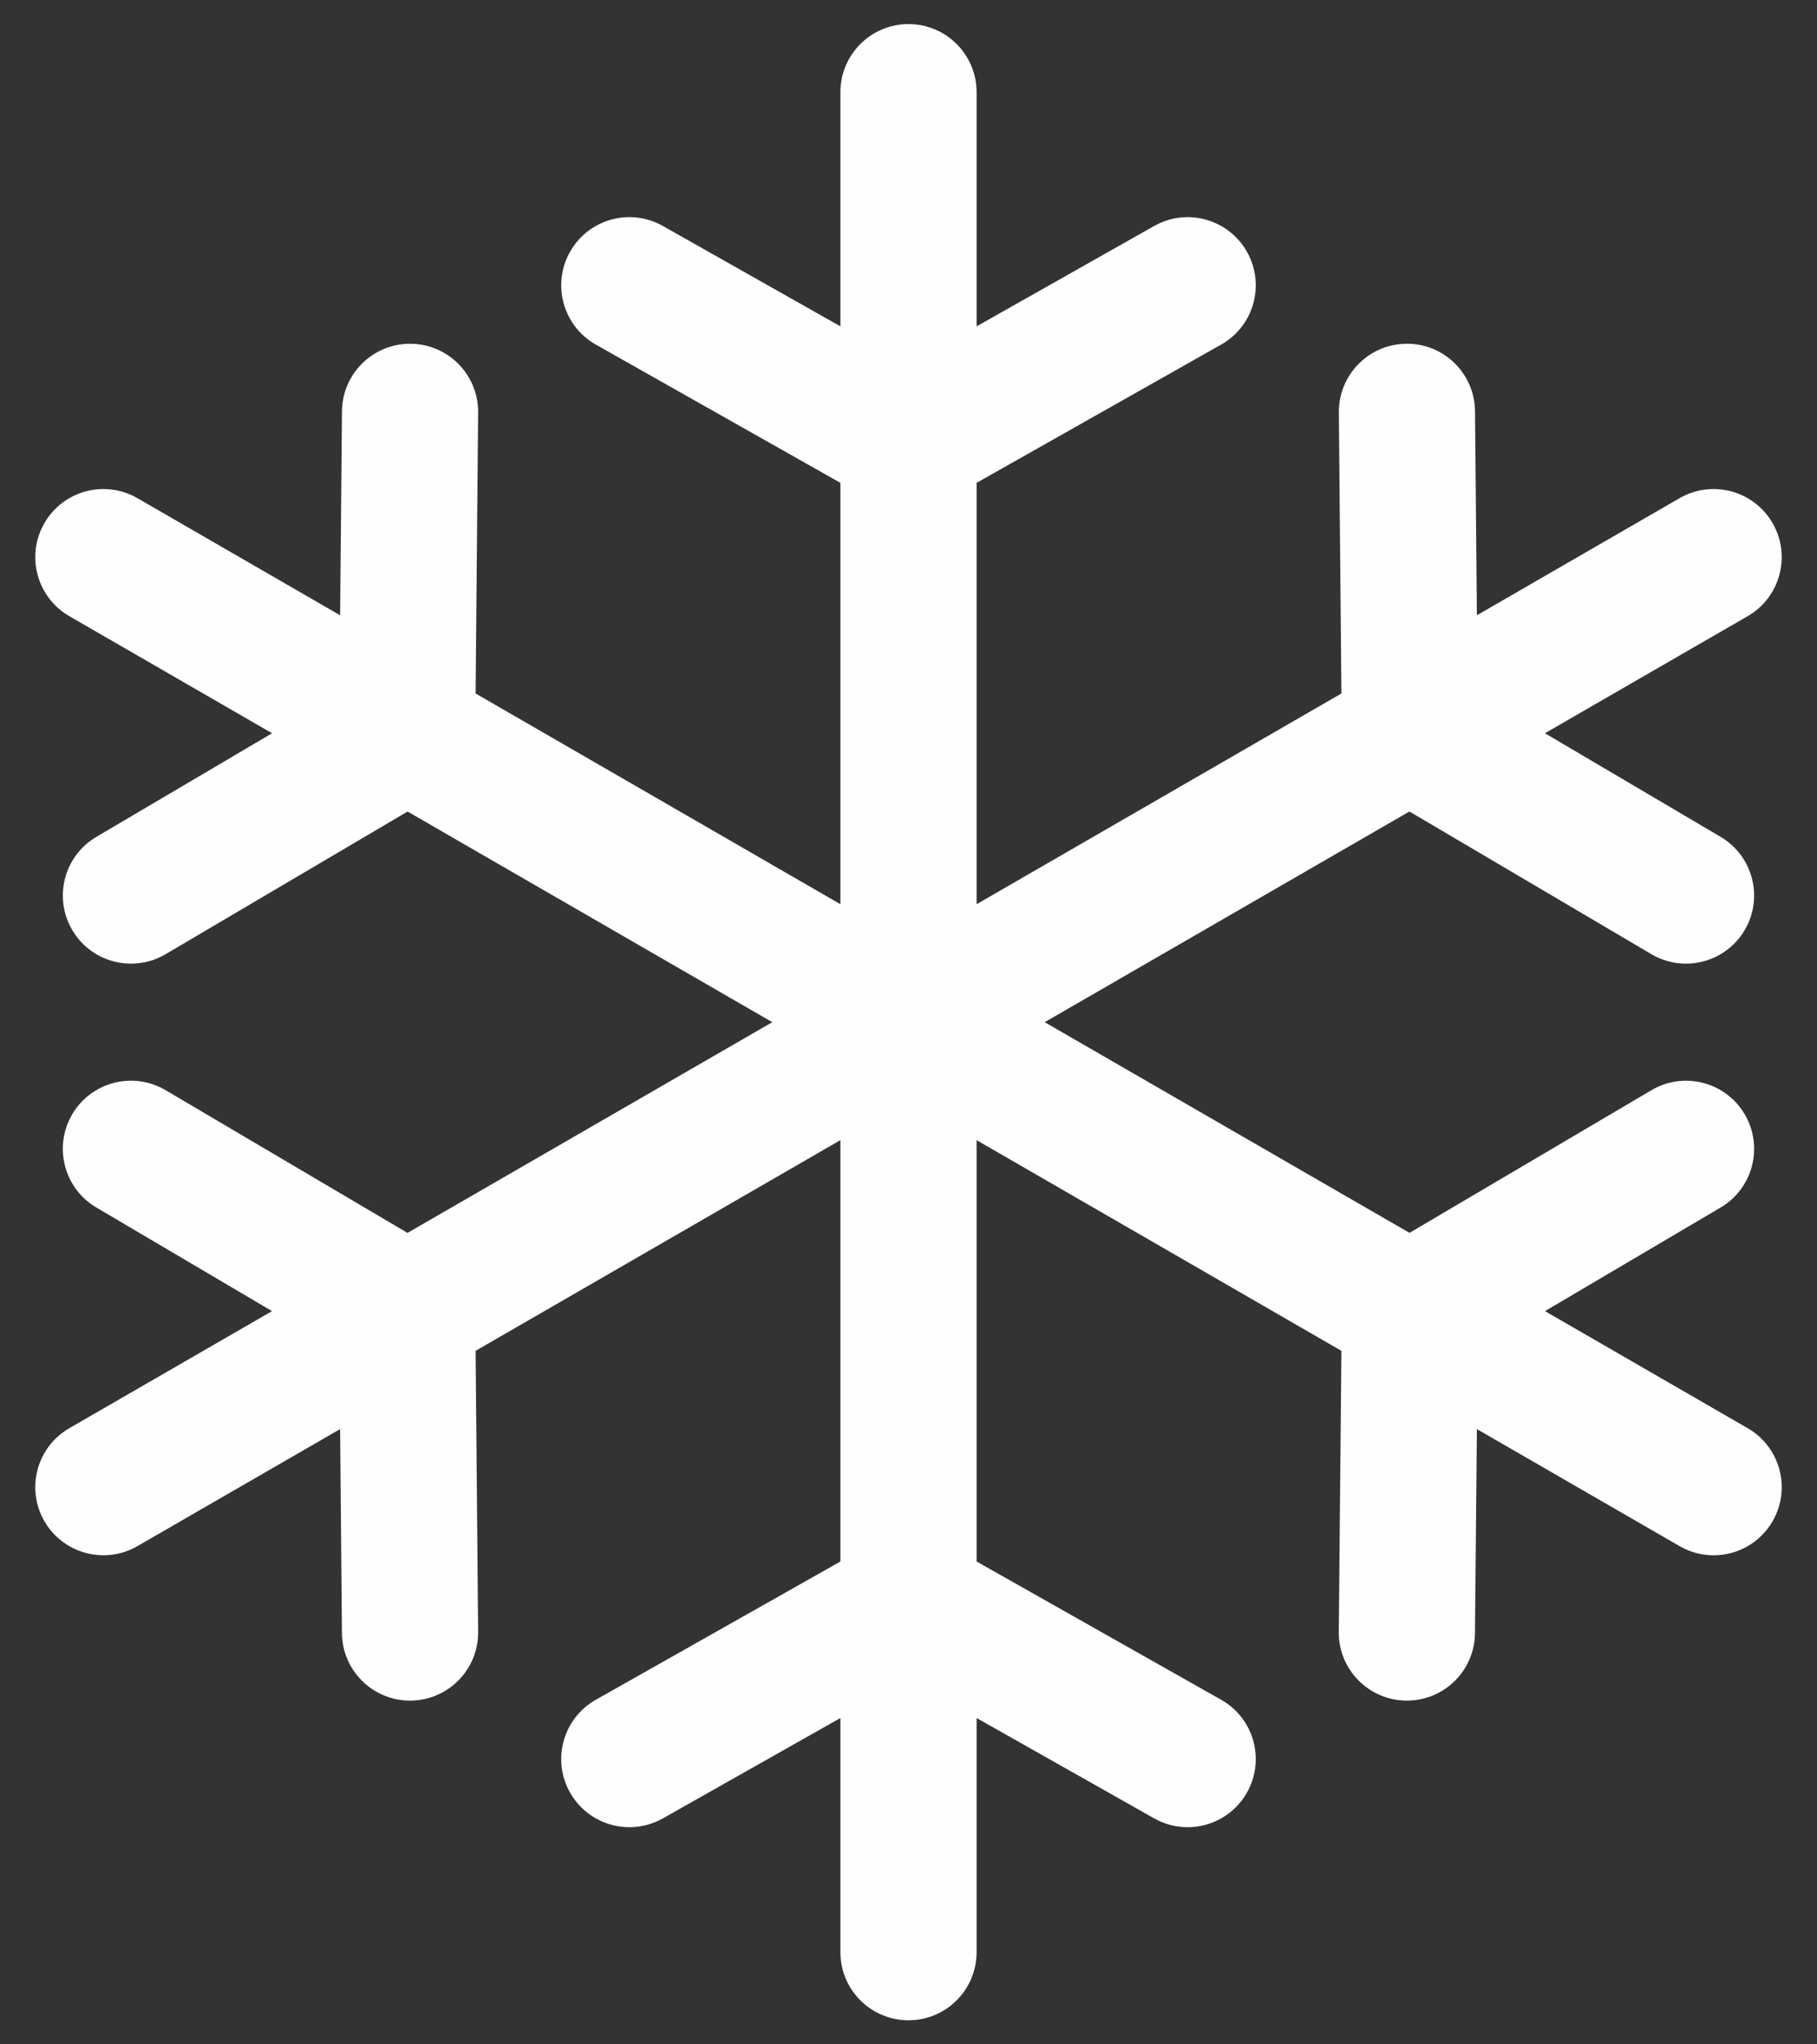 <svg xmlns="http://www.w3.org/2000/svg" width="48" height="54" viewBox="0 0 48 54" fill="none"><rect x="0" y="0" width="48" height="54" fill="#333333" stroke="none"/><path d="M46.168 37.724L40.814 34.632L45.454 31.895C46.31 31.391 46.594 30.288 46.09 29.432C45.585 28.576 44.483 28.291 43.627 28.796L37.235 32.565L27.598 27L37.233 21.435L43.627 25.205C43.913 25.374 44.228 25.454 44.538 25.454C45.154 25.454 45.754 25.137 46.09 24.568C46.594 23.712 46.309 22.609 45.453 22.104L40.813 19.368L46.168 16.276C47.029 15.779 47.323 14.678 46.827 13.818C46.33 12.957 45.23 12.662 44.369 13.159L39.015 16.252L38.966 10.863C38.958 9.869 38.142 9.066 37.151 9.08C36.158 9.089 35.36 9.902 35.369 10.895L35.436 18.318L25.799 23.884V12.754L32.26 9.102C33.125 8.613 33.43 7.515 32.941 6.65C32.452 5.785 31.355 5.48 30.49 5.969L25.799 8.62V2.436C25.799 1.442 24.994 0.636 24 0.636C23.007 0.636 22.201 1.442 22.201 2.436V8.62L17.511 5.969C16.645 5.48 15.548 5.785 15.059 6.65C14.57 7.515 14.875 8.613 15.74 9.102L22.201 12.754V23.884L12.564 18.318L12.631 10.895C12.64 9.902 11.842 9.089 10.849 9.08C10.843 9.08 10.838 9.08 10.832 9.08C9.846 9.08 9.043 9.875 9.034 10.863L8.985 16.252L3.631 13.159C2.77 12.662 1.67 12.957 1.173 13.818C0.677 14.678 0.971 15.779 1.832 16.276L7.187 19.368L2.546 22.105C1.69 22.609 1.405 23.712 1.909 24.568C2.245 25.138 2.845 25.454 3.461 25.454C3.771 25.454 4.086 25.374 4.373 25.205L10.767 21.436L20.402 27L10.765 32.566L4.373 28.795C3.517 28.291 2.414 28.575 1.909 29.431C1.405 30.287 1.689 31.39 2.545 31.895L7.186 34.632L1.832 37.724C0.971 38.221 0.676 39.321 1.173 40.182C1.506 40.759 2.111 41.081 2.733 41.081C3.038 41.081 3.347 41.004 3.63 40.84L8.985 37.748L9.033 43.137C9.042 44.125 9.846 44.92 10.832 44.92C10.837 44.92 10.843 44.92 10.848 44.92C11.842 44.911 12.64 44.098 12.631 43.104L12.564 35.681L22.201 30.116V41.246L15.74 44.898C14.875 45.387 14.57 46.484 15.059 47.35C15.39 47.935 15.999 48.264 16.627 48.264C16.927 48.264 17.231 48.189 17.511 48.031L22.201 45.38V51.564C22.201 52.558 23.007 53.364 24 53.364C24.994 53.364 25.799 52.558 25.799 51.564V45.38L30.49 48.031C30.769 48.189 31.073 48.264 31.373 48.264C32.001 48.264 32.61 47.935 32.941 47.35C33.43 46.485 33.125 45.387 32.26 44.898L25.799 41.246V30.116L35.436 35.681L35.367 43.104C35.358 44.098 36.156 44.911 37.149 44.92C37.155 44.92 37.16 44.92 37.166 44.92C38.152 44.92 38.956 44.126 38.965 43.138L39.015 37.748L44.37 40.84C44.653 41.004 44.962 41.082 45.267 41.082C45.889 41.082 46.494 40.759 46.827 40.182C47.324 39.321 47.029 38.221 46.168 37.724Z" fill="#FEFEFE"></path></svg>